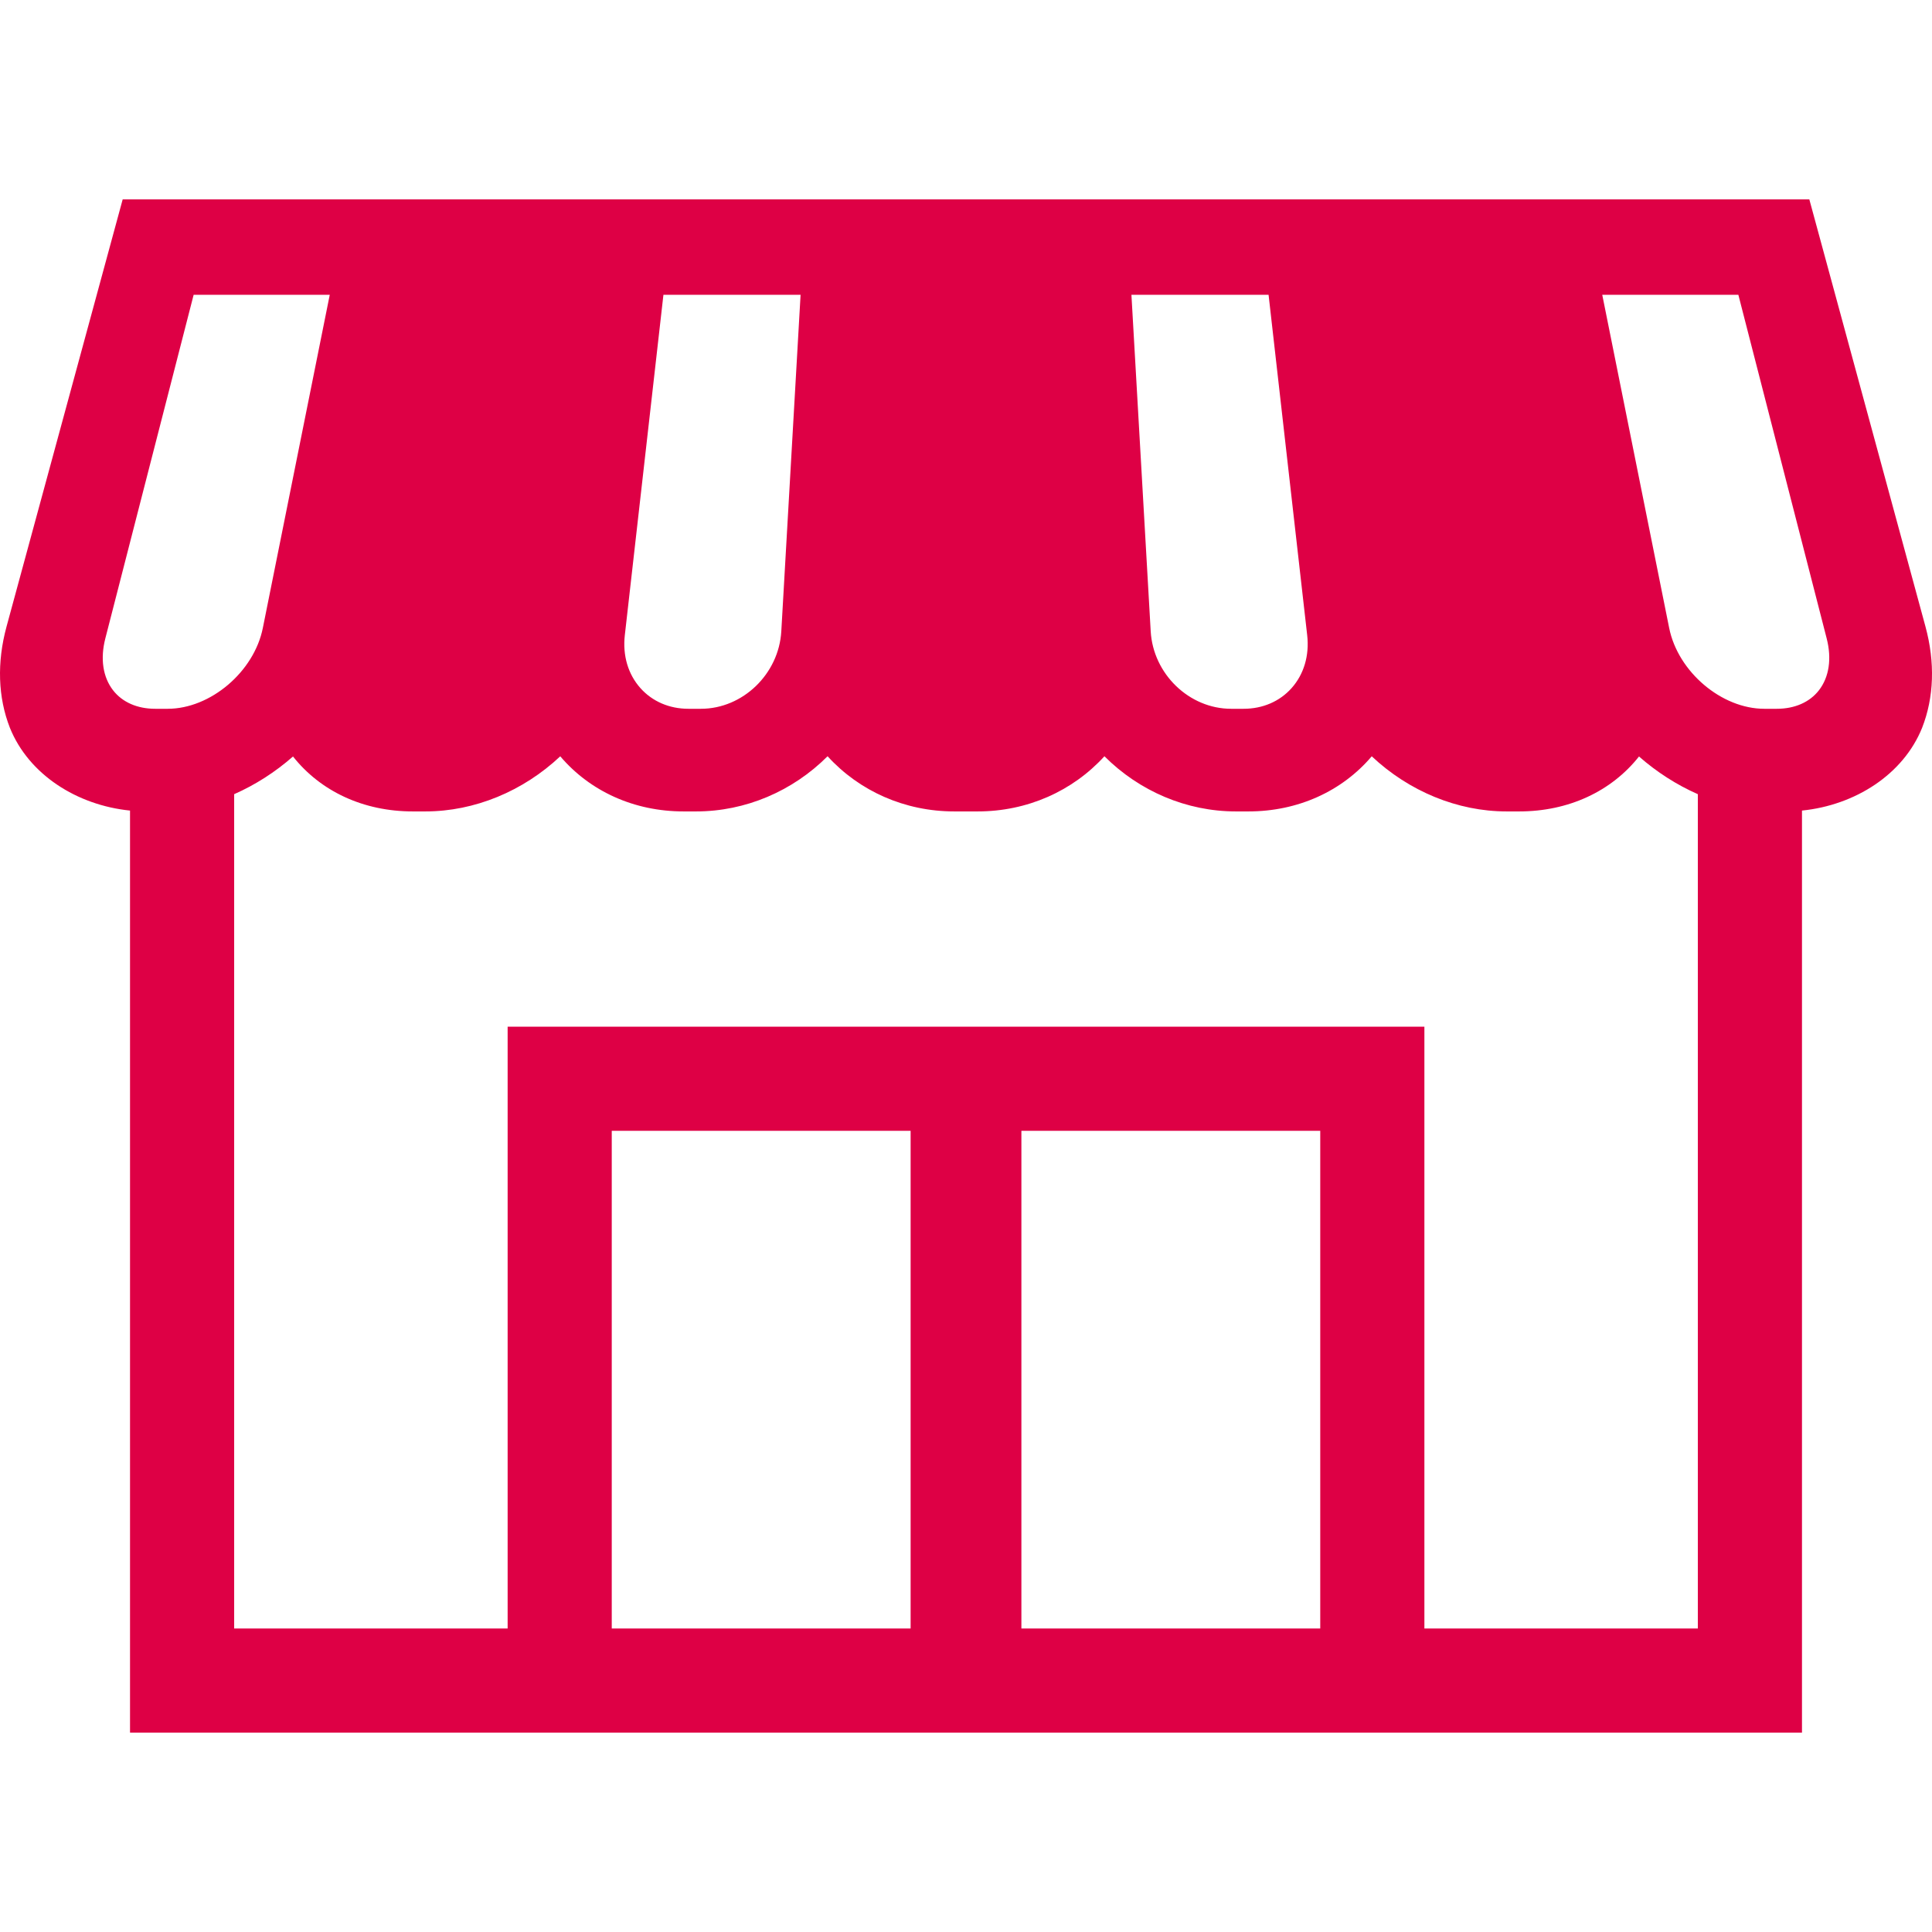 <?xml version="1.0" encoding="UTF-8" standalone="no"?><!DOCTYPE svg PUBLIC "-//W3C//DTD SVG 1.1//EN" "http://www.w3.org/Graphics/SVG/1.1/DTD/svg11.dtd"><svg width="100%" height="100%" viewBox="0 0 300 300" version="1.1" xmlns="http://www.w3.org/2000/svg" xmlns:xlink="http://www.w3.org/1999/xlink" xml:space="preserve" xmlns:serif="http://www.serif.com/" style="fill-rule:evenodd;clip-rule:evenodd;stroke-linejoin:round;stroke-miterlimit:2;"><path d="M282.442,107.188c-1.436,1.852 -3.758,2.872 -6.539,2.872l-1.942,0c-6.642,0 -13.405,-5.742 -14.771,-12.54l-10.394,-51.747l21.135,-0l13.714,53.361c0.81,3.149 0.383,6.01 -1.203,8.054m-18.803,145.681l-42.461,0l-0,-93.444l-142.354,0l-0,93.444l-42.464,0l0,-129.55c3.281,-1.443 6.395,-3.441 9.137,-5.853c4.281,5.413 10.934,8.531 18.595,8.531l1.971,-0c7.625,-0 15.169,-3.136 20.934,-8.559c4.613,5.43 11.472,8.559 19.134,8.559l1.972,-0c7.64,-0 14.982,-3.138 20.402,-8.567c4.95,5.431 12.013,8.567 19.666,8.567l3.657,-0c7.654,-0 14.717,-3.136 19.667,-8.567c5.421,5.429 12.763,8.567 20.402,8.567l1.972,-0c7.662,-0 14.521,-3.129 19.134,-8.559c5.765,5.423 13.308,8.559 20.934,8.559l1.971,-0c7.66,-0 14.314,-3.118 18.595,-8.531c2.742,2.412 5.856,4.41 9.136,5.853l-0,129.55Zm-58.632,0l-46.406,0l-0,-77.275l46.406,0l-0,77.275Zm-63.607,0l-46.407,0l0,-77.275l46.407,0l0,77.275Zm-117.303,-142.809c-2.78,0 -5.103,-1.02 -6.539,-2.872c-1.585,-2.044 -2.012,-4.905 -1.203,-8.054l13.714,-53.361l21.135,-0l-10.393,51.747c-1.367,6.798 -8.13,12.54 -14.772,12.54l-1.942,0Zm72.923,-11.419l5.997,-52.868l21.296,-0l-2.993,52.253c-0.381,6.635 -5.982,12.034 -12.488,12.034l-1.943,0c-2.952,0 -5.593,-1.137 -7.438,-3.203c-1.924,-2.154 -2.787,-5.072 -2.431,-8.216m99.963,-52.868l5.997,52.868c0.356,3.144 -0.507,6.062 -2.43,8.216c-1.846,2.066 -4.487,3.203 -7.439,3.203l-1.942,0c-6.507,0 -12.108,-5.399 -12.489,-12.034l-2.993,-52.253l21.296,-0Zm101.999,51.511l-18.032,-66.328l-261.899,0l-18.033,66.328c-1.514,5.568 -1.339,10.999 0.521,15.737c2.929,7.247 10.395,12.008 18.651,12.844l0,143.175l259.62,0l-0,-143.175c8.256,-0.836 15.723,-5.597 18.651,-12.844c1.86,-4.738 2.035,-10.169 0.521,-15.737" style="fill:#de0045;fill-rule:nonzero;"/></svg>